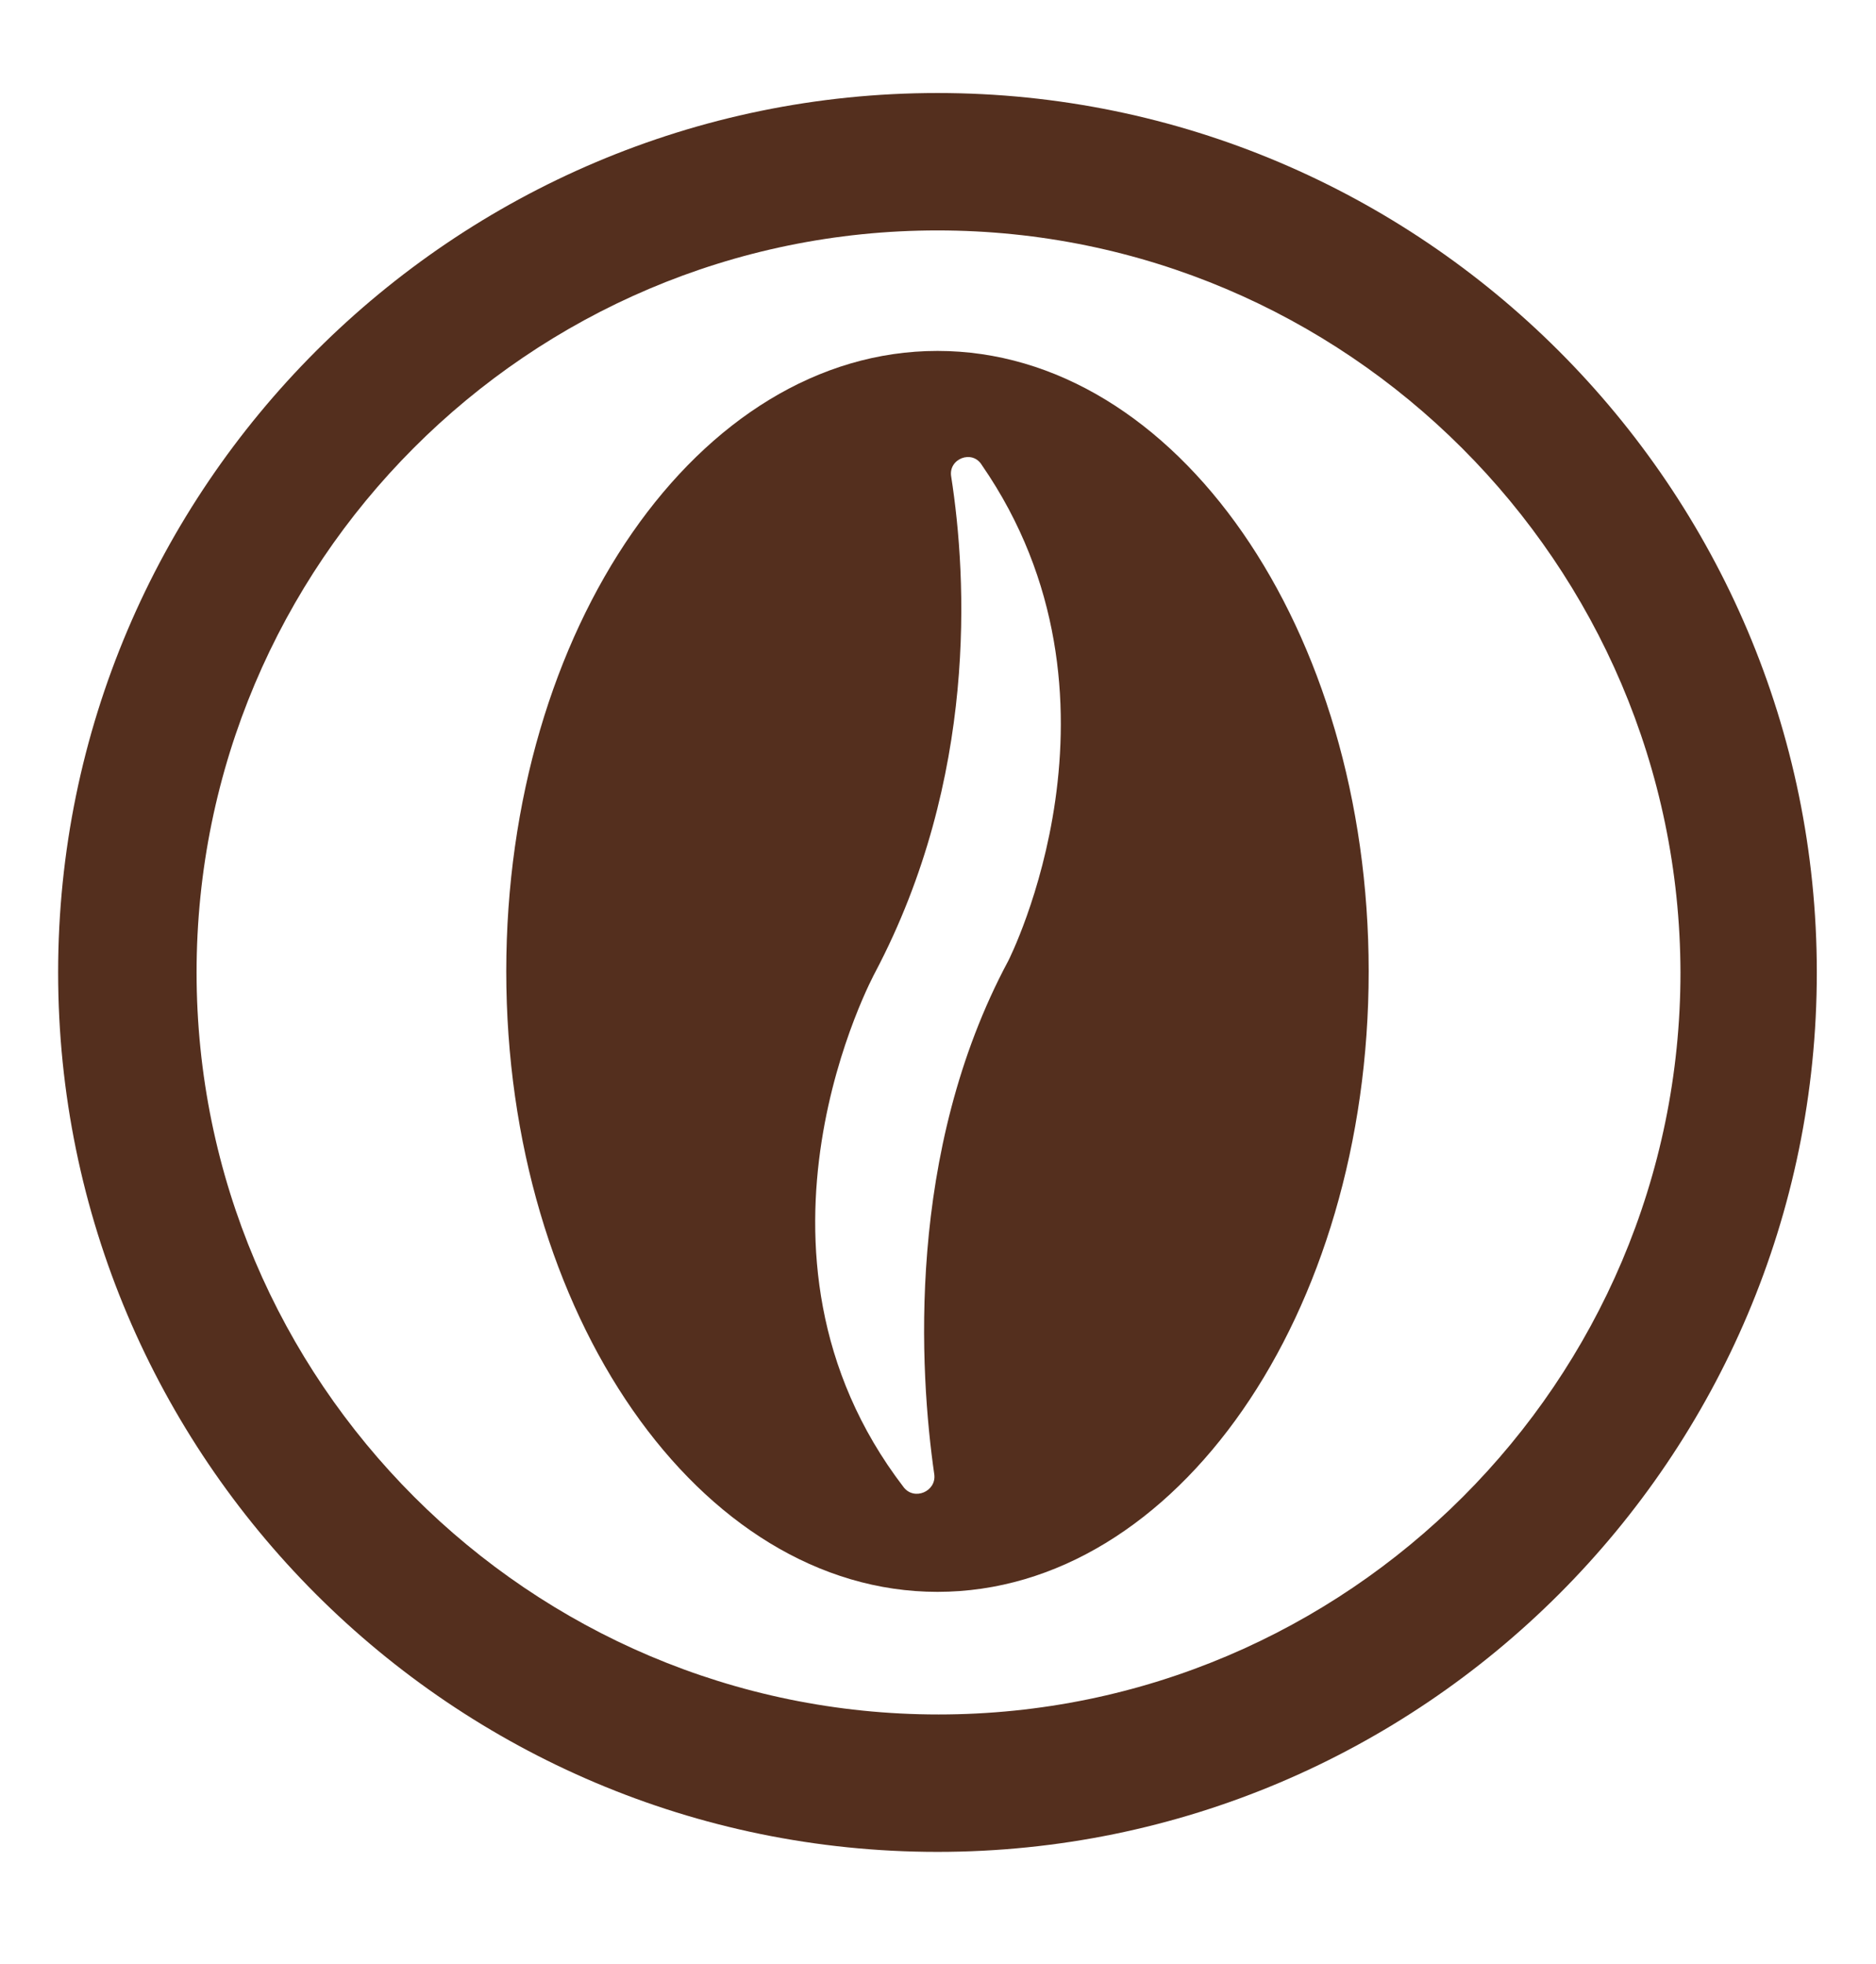 <?xml version="1.0" encoding="utf-8"?>
<!-- Generator: Adobe Illustrator 22.0.1, SVG Export Plug-In . SVG Version: 6.00 Build 0)  -->
<svg version="1.1" id="Capa_1" xmlns="http://www.w3.org/2000/svg" xmlns:xlink="http://www.w3.org/1999/xlink" x="0px" y="0px"
	 viewBox="0 0 177.5 185.8" style="enable-background:new 0 0 177.5 185.8;" xml:space="preserve">
<style type="text/css">
	.st0{fill:#A50E0E;}
	.st1{fill:#542F1E;}
	.st2{fill:#F2C91D;}
	.st3{fill:#1578AF;}
	.st4{fill:#16A550;}
	.st5{fill:#EF7E20;}
	.st6{fill:#0FA4D8;}
	.st7{fill:#290772;}
	.st8{fill:#17AD53;}
	.st9{fill:#1AA7E5;}
</style>
<g>
	<path class="st1" d="M88.7,175.2c-45.9,0-83.2-37.3-83.2-83.2S42.9,8.8,88.7,8.8s83.2,37.3,83.2,83.2S134.6,175.2,88.7,175.2z
		 M88.7,21.8C50,21.8,18.6,53.3,18.6,92c0,38.7,31.5,70.2,70.2,70.2s70.2-31.5,70.2-70.2C158.9,53.3,127.4,21.8,88.7,21.8z"/>
</g>
<path class="st1" d="M88.7,33.2c-22.6,0-40.8,26.3-40.8,58.7s18.3,58.7,40.8,58.7c22.6,0,40.8-26.3,40.8-58.7S111.3,33.2,88.7,33.2z
	 M95.4,90.9c-9.7,18.1-8.4,38.9-7,48.6c0.2,1.6-1.9,2.5-2.9,1.2C68.4,118.4,82.8,92,82.8,92c9.7-18.4,8.7-37.3,7.2-46.9
	c-0.3-1.7,2-2.6,2.9-1.1C108.1,66,95.4,90.9,95.4,90.9z"/>
</svg>
